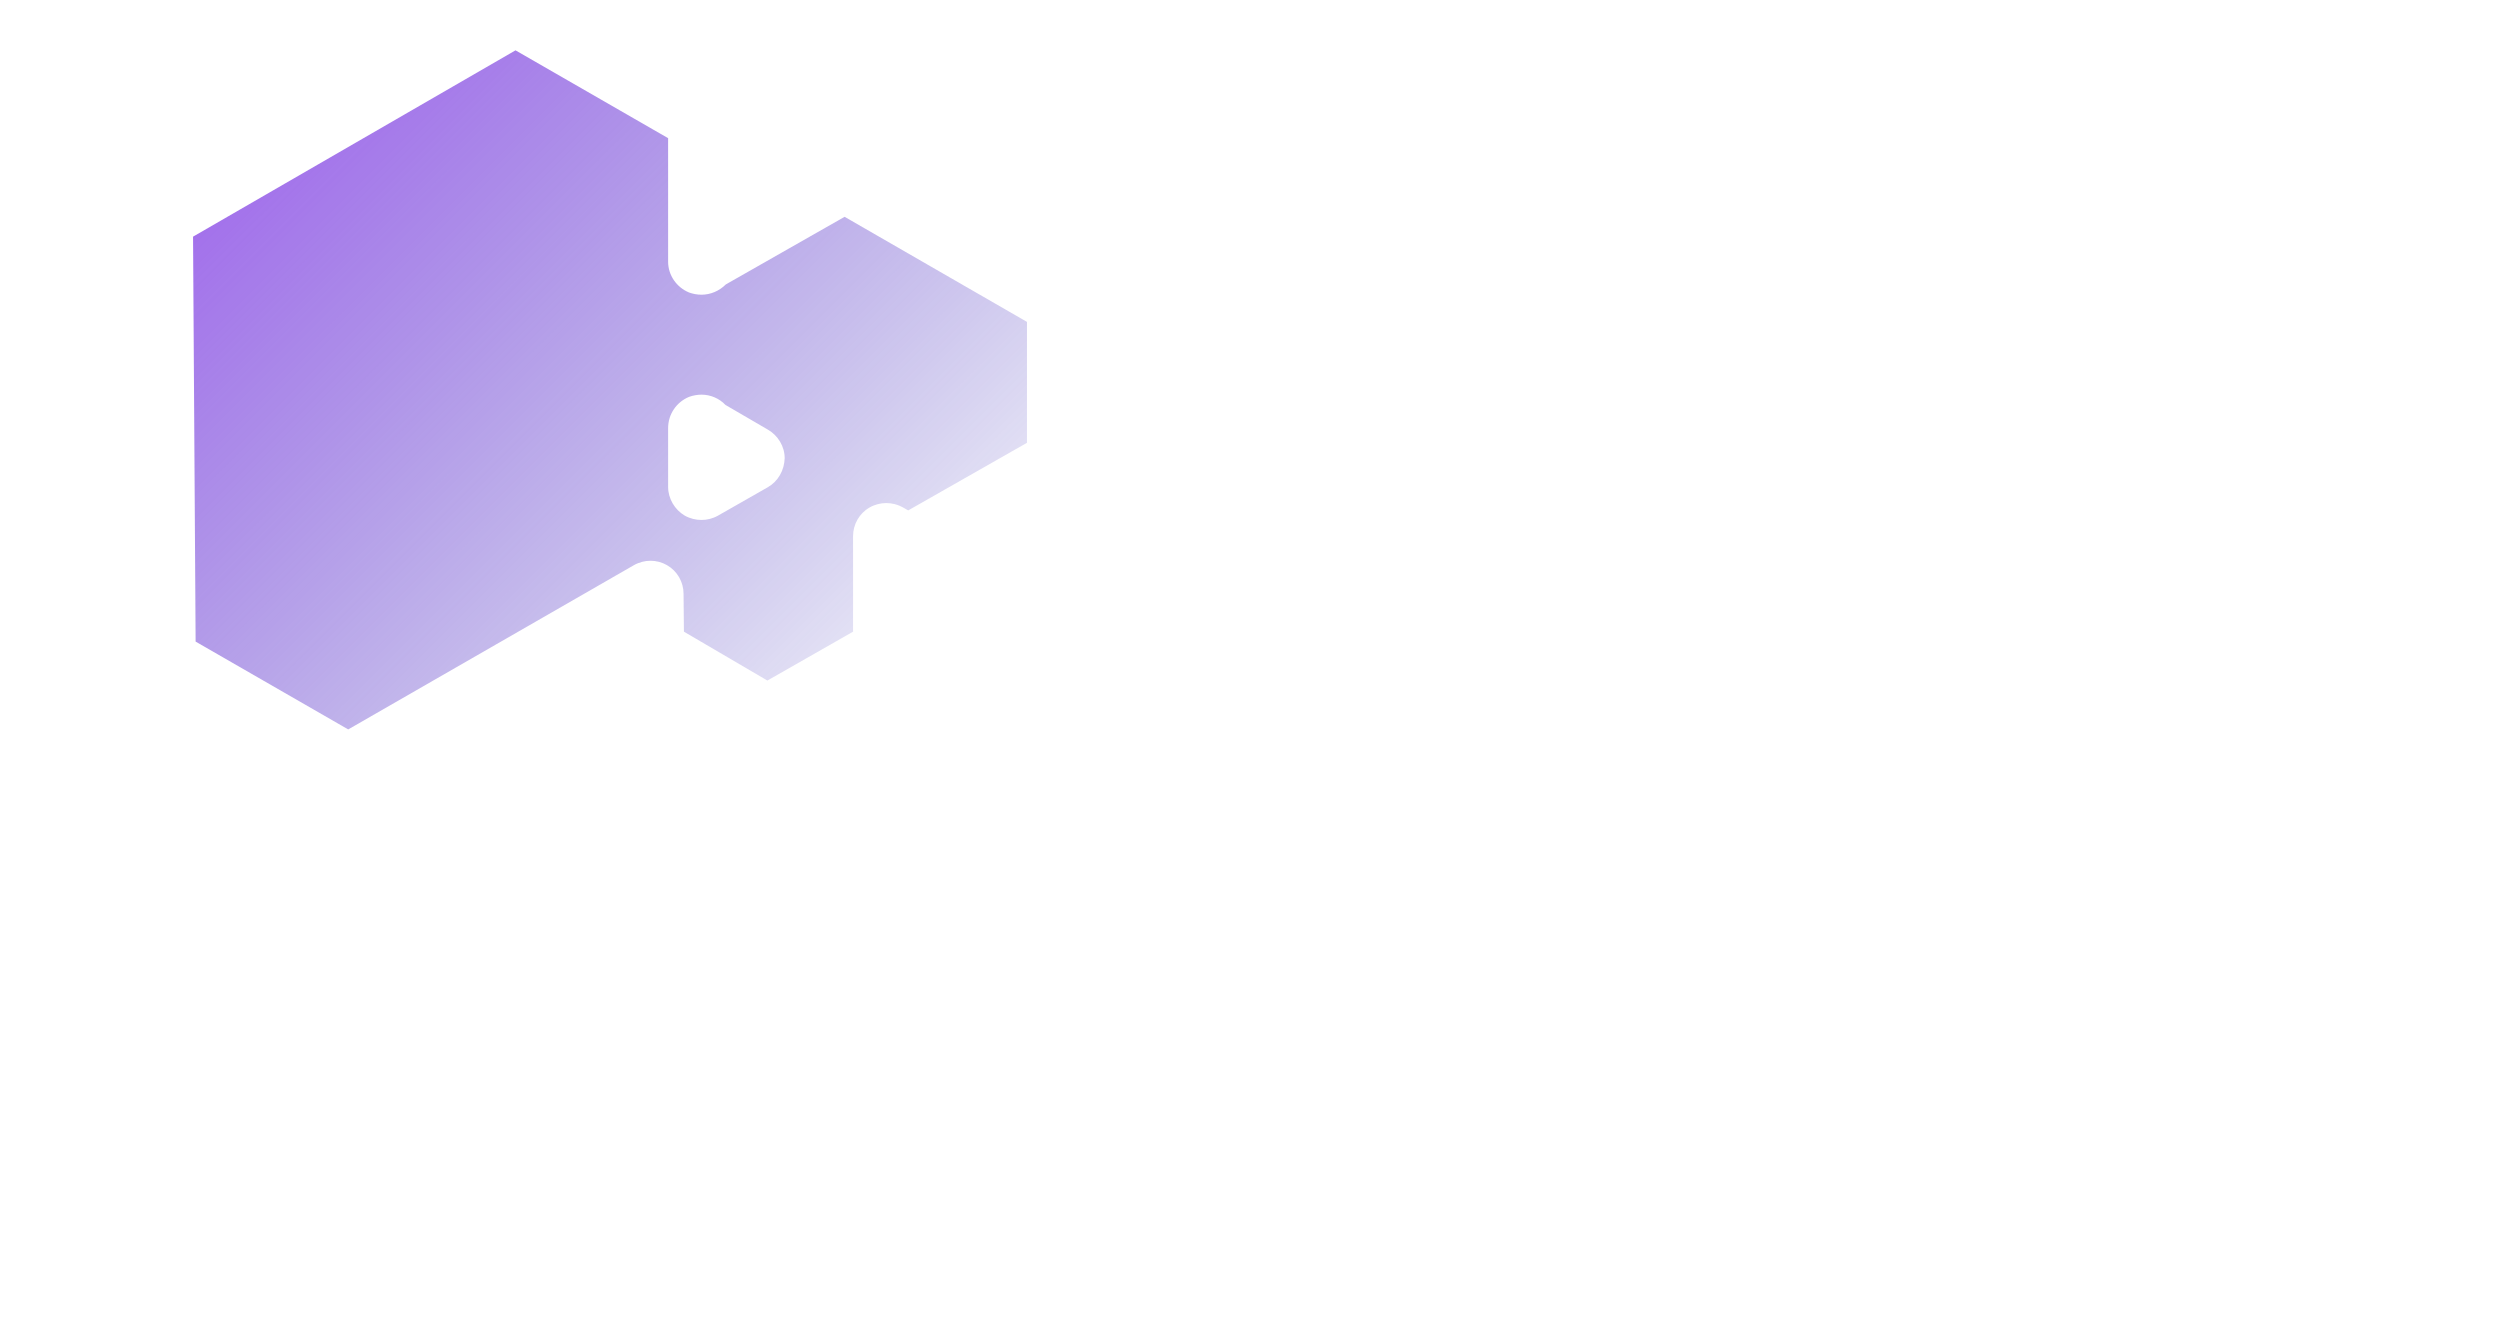 <svg width="1440" height="766" xmlns="http://www.w3.org/2000/svg" fill="none" viewBox="0 0 1440 766">
  <path fill="url(#paint0_linear_3589_3518)" fill-opacity=".8" fill-rule="evenodd"
    d="m112.676 369.56-1.483-233.25L296.938 28.998l87.896 50.587v71.118c0 7.831 4.871 14.816 12.072 17.779 2.4.847 4.801 1.27 7.201 1.27 5.083 0 10.166-2.116 13.979-5.926l68.41-38.946 105.051 60.535v69.637l-68.41 38.945-2.965-1.693c-2.966-1.693-6.354-2.54-9.743-2.54-3.177 0-6.566.847-9.531 2.54-5.93 3.387-9.531 9.736-9.531 16.509v55.032l-49.348 28.151-48.078-28.151-.212-21.801c0-6.773-3.6-13.123-9.531-16.509-2.965-1.694-6.142-2.54-9.53-2.54-3.177 0-6.566.846-9.531 2.54l-164.566 94.612-87.895-50.587Zm291.431-142.236c-2.4 0-4.801.423-7.201 1.27-7.201 2.963-12.072 9.948-12.072 17.991v33.866c0 6.773 3.812 13.123 9.531 16.51 2.965 1.693 6.353 2.539 9.742 2.539 3.177 0 6.566-.846 9.531-2.539l28.593-16.298c5.93-3.387 9.53-9.737 9.742-16.722 0-6.773-3.812-13.123-9.742-16.509l-24.357-14.181c-3.601-3.81-8.684-5.927-13.767-5.927Z"
    clip-rule="evenodd" transform-origin="250px 200px">
    <animate attributeName="opacity" values="1;0.3;0.3;1" keyTimes="0;0.3;0.5;1" dur="7s" repeatCount="indefinite" />
    <animateTransform attributeName="transform" attributeType="XML" type="scale" values="1;0.98;0.98;1"
      keyTimes="0;0.3;0.5;1" dur="7s" repeatCount="indefinite" />
  </path>
  <defs>
    <linearGradient id="paint0_linear_3589_3518" x1="311.11" x2="746.754" y1="-170.808" y2="265.115"
      gradientUnits="userSpaceOnUse">
      <stop stop-color="#8938eb" />
      <stop offset="1" stop-color="#2323a9" stop-opacity="0" />
    </linearGradient>
  </defs>
</svg>